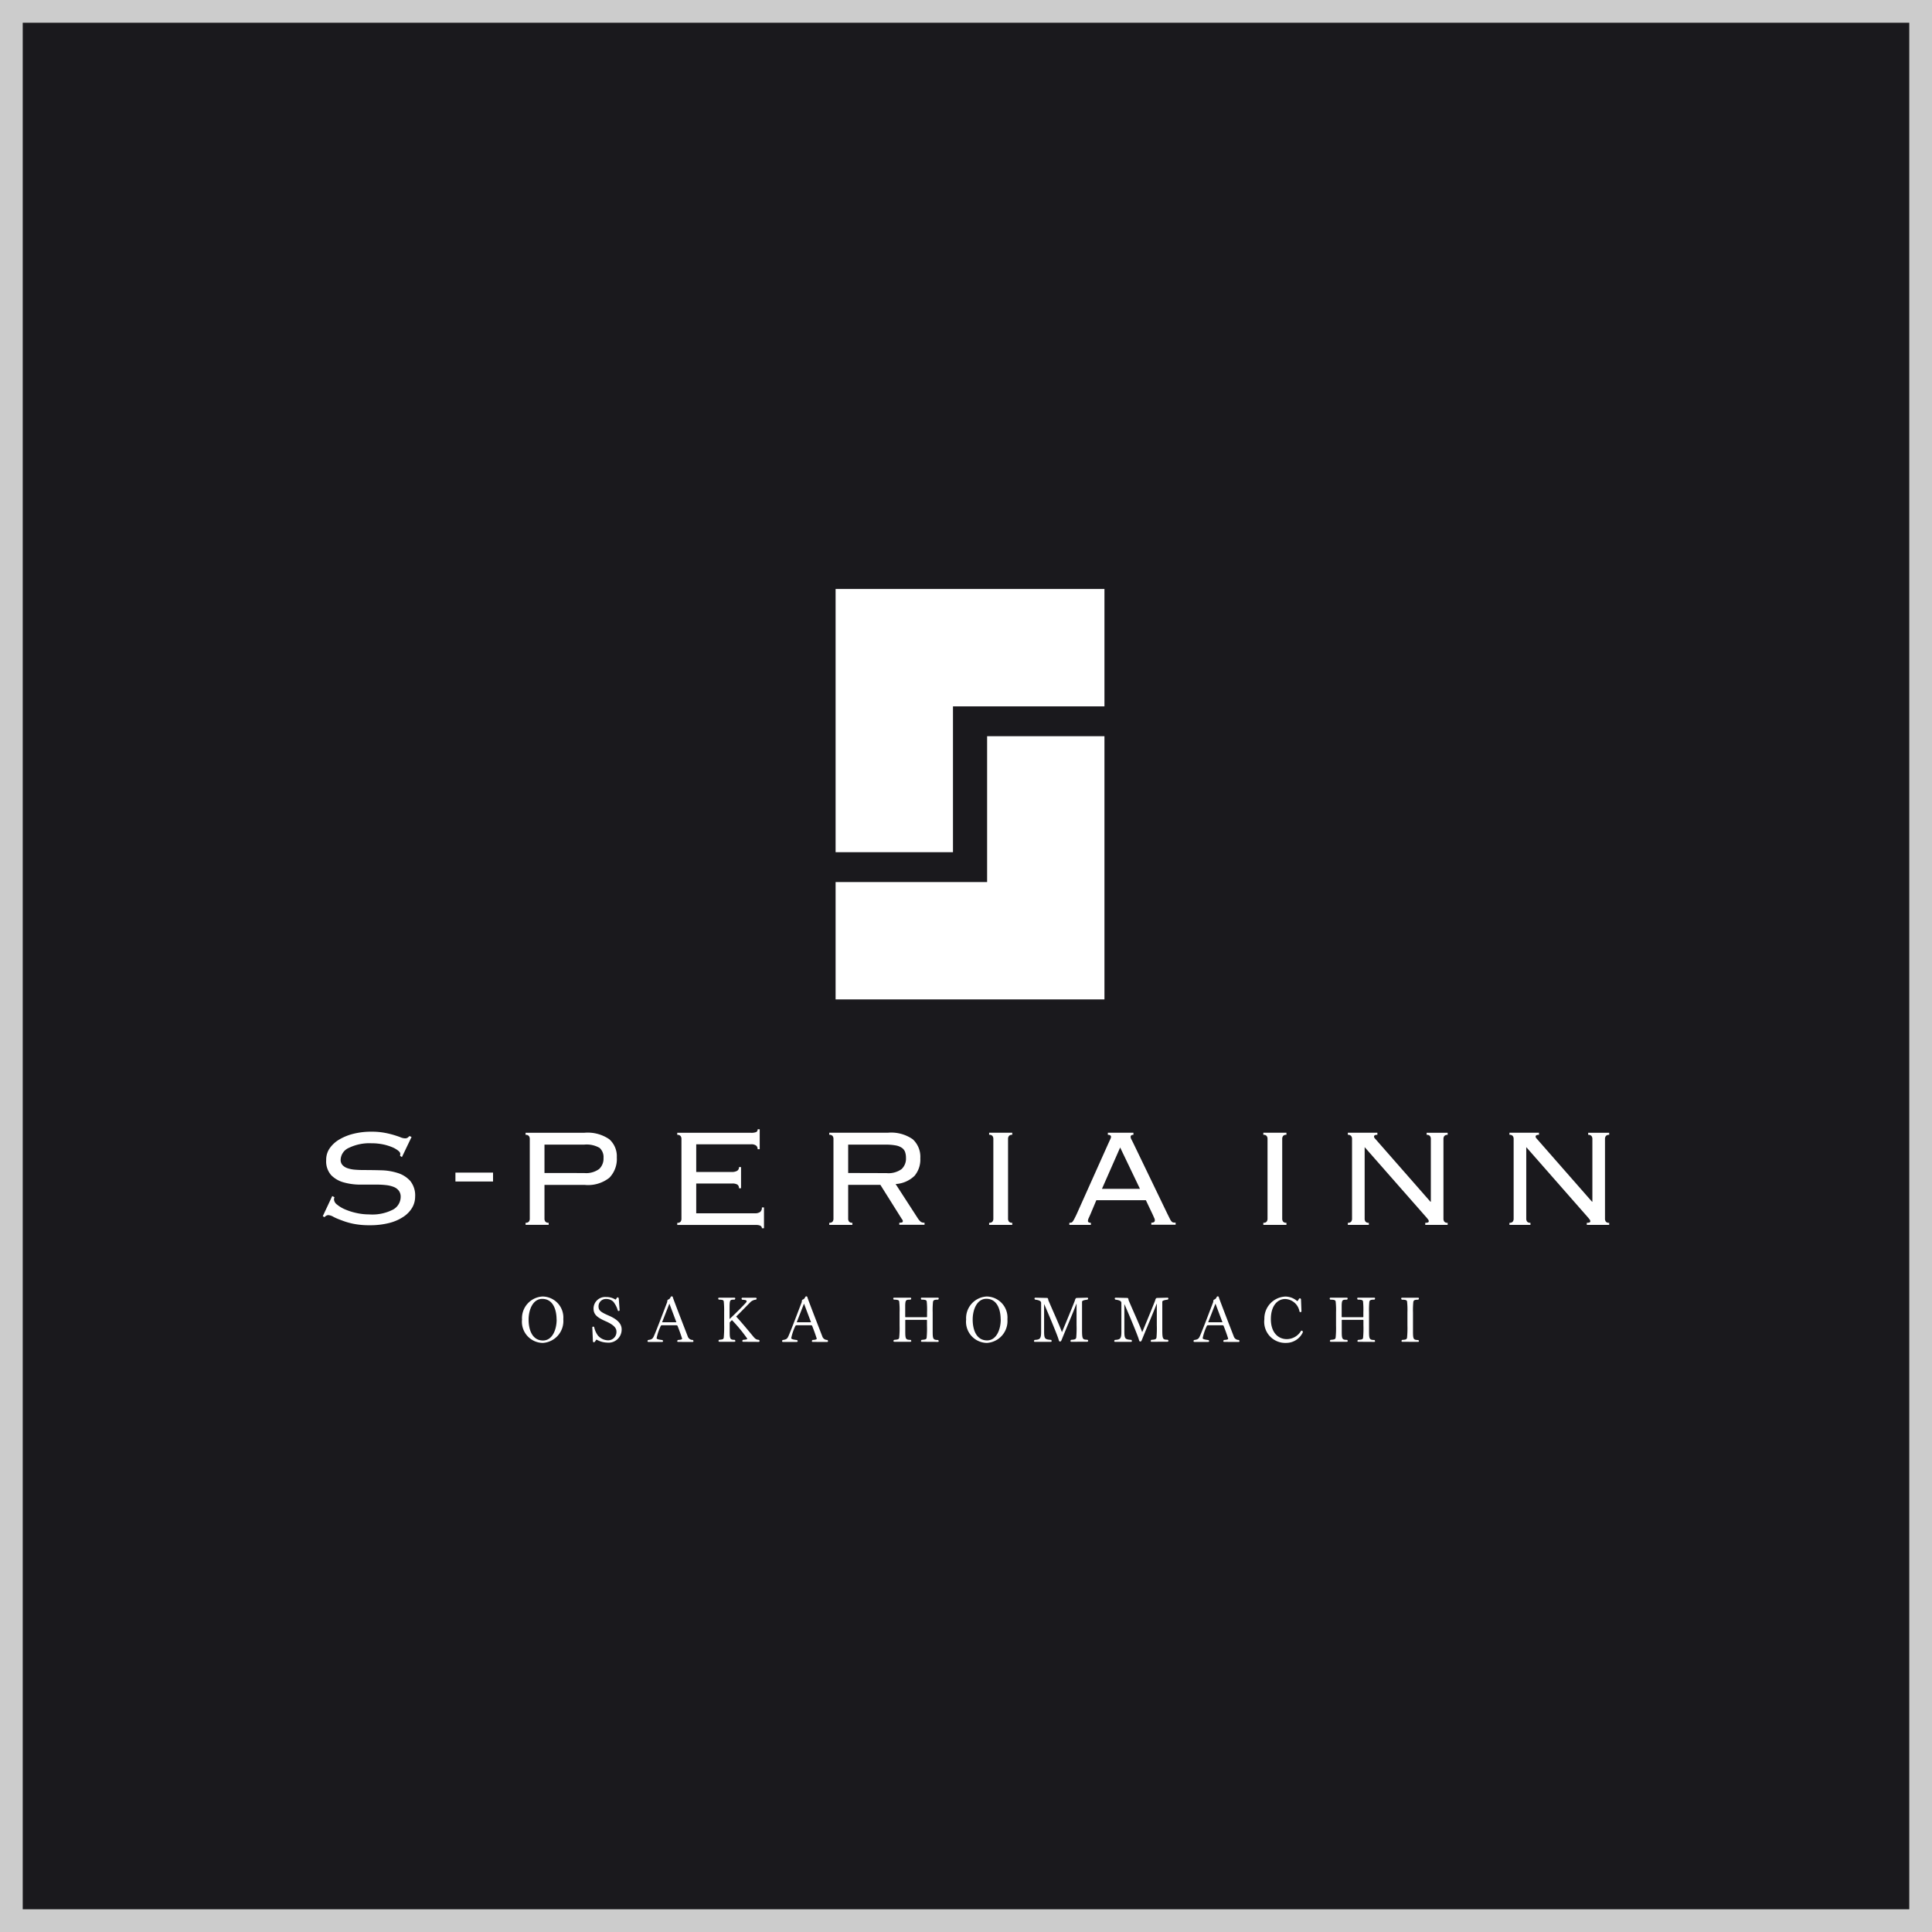 <svg xmlns="http://www.w3.org/2000/svg" xmlns:xlink="http://www.w3.org/1999/xlink" width="85" height="85" viewBox="0 0 85 85">
  <defs>
    <style>
      .cls-1 {
        fill: #fff;
      }

      .cls-2 {
        fill: #1a191d;
      }

      .cls-3 {
        fill: #ccc;
      }

      .cls-4 {
        clip-path: url(#clip-path);
      }
    </style>
    <clipPath id="clip-path">
      <rect id="長方形_1200" data-name="長方形 1200" class="cls-1" width="56.597" height="33.175"/>
    </clipPath>
  </defs>
  <g id="logo_top_modal_oosaka" transform="translate(-683 -481)">
    <rect id="長方形_1186" data-name="長方形 1186" class="cls-2" width="85" height="85" transform="translate(683 481)"/>
    <path id="長方形_1186_-_アウトライン" data-name="長方形 1186 - アウトライン" class="cls-3" d="M1,1V84H84V1H1M0,0H85V85H0Z" transform="translate(683 481)"/>
    <g id="グループ_1514" data-name="グループ 1514" transform="translate(697.201 506.913)">
      <path id="パス_18317" data-name="パス 18317" class="cls-1" d="M52.708,0V11.58h5.164V5.164h6.664V0Z" transform="translate(-30.146 0)"/>
      <path id="パス_18318" data-name="パス 18318" class="cls-1" d="M59.374,21.549H52.708v5.163H64.536V15.132H59.374Z" transform="translate(-30.146 -8.655)"/>
      <g id="グループ_1513" data-name="グループ 1513" transform="translate(0 -0.001)">
        <g id="グループ_1512" data-name="グループ 1512" class="cls-4">
          <path id="パス_18319" data-name="パス 18319" class="cls-1" d="M.516,58.666a.256.256,0,0,0-.023.1.313.313,0,0,0,.135.224,1.42,1.42,0,0,0,.354.212,2.724,2.724,0,0,0,.5.158,2.585,2.585,0,0,0,.562.062A1.986,1.986,0,0,0,3.1,59.205a.644.644,0,0,0,.327-.555.437.437,0,0,0-.081-.27.516.516,0,0,0-.223-.166,1.3,1.3,0,0,0-.331-.08,3.334,3.334,0,0,0-.4-.023q-.354,0-.751,0a2.7,2.7,0,0,1-.728-.1,1.215,1.215,0,0,1-.547-.32.919.919,0,0,1-.216-.663A.881.881,0,0,1,.3,56.519a1.34,1.34,0,0,1,.42-.389,2.306,2.306,0,0,1,.628-.255,3.192,3.192,0,0,1,.786-.092,3.108,3.108,0,0,1,.574.046,4.1,4.1,0,0,1,.42.1q.177.054.293.1a.542.542,0,0,0,.193.046.2.2,0,0,0,.123-.031.939.939,0,0,0,.077-.069l.092.039-.424.886L3.4,56.847a.4.4,0,0,0,.008-.1q0-.054-.092-.131a1.1,1.1,0,0,0-.262-.151,2.232,2.232,0,0,0-.4-.123,2.489,2.489,0,0,0-.512-.05,2.07,2.07,0,0,0-.99.2.594.594,0,0,0-.366.524.334.334,0,0,0,.081.235.537.537,0,0,0,.223.139,1.348,1.348,0,0,0,.331.065q.189.015.4.015.362,0,.755.011a2.59,2.59,0,0,1,.724.12,1.237,1.237,0,0,1,.547.347,1.014,1.014,0,0,1,.216.7.955.955,0,0,1-.127.473,1.229,1.229,0,0,1-.381.4,1.993,1.993,0,0,1-.628.277,3.365,3.365,0,0,1-.867.1,3.467,3.467,0,0,1-.72-.065,3.139,3.139,0,0,1-.52-.154Q.6,59.6.462,59.525a.518.518,0,0,0-.223-.073.233.233,0,0,0-.162.092L0,59.5l.416-.886Z" transform="translate(0 -31.905)"/>
          <path id="パス_18320" data-name="パス 18320" class="cls-1" d="M21.029,56.169a.216.216,0,0,0-.039-.135.176.176,0,0,0-.146-.05v-.092h2.589a1.673,1.673,0,0,1,1.094.285,1,1,0,0,1,.331.8,1.184,1.184,0,0,1-.327.894,1.513,1.513,0,0,1-1.075.316h-1.78v1.479a.216.216,0,0,0,.039.135.176.176,0,0,0,.146.05v.092H20.844v-.092a.176.176,0,0,0,.146-.05.216.216,0,0,0,.039-.135Zm2.389,1.495a.976.976,0,0,0,.663-.177A.626.626,0,0,0,24.273,57a.541.541,0,0,0-.173-.443,1.141,1.141,0,0,0-.682-.143H21.676v1.248Z" transform="translate(-11.922 -31.967)"/>
          <path id="パス_18321" data-name="パス 18321" class="cls-1" d="M36.616,55.962a.214.214,0,0,0-.039-.134.175.175,0,0,0-.146-.051v-.092h3.228a.569.569,0,0,0,.254-.035.13.13,0,0,0,.054-.119h.092v.878h-.092a.206.206,0,0,0-.062-.158.356.356,0,0,0-.239-.058h-2.4v1.218h1.564a.484.484,0,0,0,.227-.047.174.174,0,0,0,.089-.17h.092v.933h-.092a.179.179,0,0,0-.069-.162.428.428,0,0,0-.231-.047h-1.58v1.31h2.573a.4.4,0,0,0,.239-.058.24.24,0,0,0,.077-.2h.092v.916h-.092c0-.1-.09-.146-.27-.146H36.431v-.092a.176.176,0,0,0,.146-.05.215.215,0,0,0,.039-.135Z" transform="translate(-20.836 -31.76)"/>
          <path id="パス_18322" data-name="パス 18322" class="cls-1" d="M52.887,59.667a.216.216,0,0,0,.039.135.176.176,0,0,0,.146.05v.092H52.055v-.092a.176.176,0,0,0,.146-.05.216.216,0,0,0,.039-.135v-3.5a.216.216,0,0,0-.039-.135.176.176,0,0,0-.146-.05v-.092h2.581a1.657,1.657,0,0,1,1.094.289,1.05,1.05,0,0,1,.331.836,1.115,1.115,0,0,1-.254.771,1.308,1.308,0,0,1-.832.362l.971,1.5a.778.778,0,0,0,.135.161.276.276,0,0,0,.166.039v.092h-1.11v-.092a.31.31,0,0,0,.127-.015.056.056,0,0,0,.027-.054.118.118,0,0,0-.039-.085l-.948-1.51H52.887Zm1.687-2a.975.975,0,0,0,.663-.177A.626.626,0,0,0,55.43,57a.785.785,0,0,0-.039-.262.38.38,0,0,0-.139-.181.692.692,0,0,0-.274-.108,2.326,2.326,0,0,0-.443-.035H52.887v1.248Z" transform="translate(-29.772 -31.967)"/>
          <path id="パス_18323" data-name="パス 18323" class="cls-1" d="M68.489,59.852a.176.176,0,0,0,.146-.05.216.216,0,0,0,.039-.135v-3.5a.216.216,0,0,0-.039-.135.176.176,0,0,0-.146-.05v-.092h1.017v.092a.176.176,0,0,0-.146.05.216.216,0,0,0-.039.135v3.5a.216.216,0,0,0,.039.135.176.176,0,0,0,.146.05v.092H68.489Z" transform="translate(-39.172 -31.967)"/>
          <path id="パス_18324" data-name="パス 18324" class="cls-1" d="M77.658,59.483l-.069.154a.35.35,0,0,0-.039.131q0,.085.131.085v.092h-.948v-.092a.376.376,0,0,0,.081-.008.12.12,0,0,0,.065-.046.726.726,0,0,0,.069-.112q.039-.073.1-.2l1.395-3.113.092-.2a.265.265,0,0,0,.031-.1q0-.092-.139-.092v-.092h1.125v.092q-.123,0-.123.092a.275.275,0,0,0,.039.119q.039.073.1.2l1.479,3.067.108.216a.533.533,0,0,0,.073.116.136.136,0,0,0,.073.046.582.582,0,0,0,.108.008v.092H80.339v-.092a.2.2,0,0,0,.123-.027.1.1,0,0,0,.031-.081.2.2,0,0,0-.019-.081l-.081-.181-.293-.616H77.92Zm2.181-1.125-.871-1.818-.8,1.818Z" transform="translate(-43.887 -31.967)"/>
          <path id="パス_18325" data-name="パス 18325" class="cls-1" d="M96.668,59.852a.175.175,0,0,0,.146-.05.216.216,0,0,0,.039-.135v-3.5a.216.216,0,0,0-.039-.135.175.175,0,0,0-.146-.05v-.092h1.017v.092a.177.177,0,0,0-.147.05.218.218,0,0,0-.039.135v3.5a.219.219,0,0,0,.039.135.177.177,0,0,0,.147.05v.092H96.668Z" transform="translate(-55.288 -31.967)"/>
          <path id="パス_18326" data-name="パス 18326" class="cls-1" d="M109,58.928V56.169a.216.216,0,0,0-.039-.135.176.176,0,0,0-.146-.05v-.092h.925v.092a.176.176,0,0,0-.146.05.216.216,0,0,0-.039.135v3.5a.216.216,0,0,0,.039.135.176.176,0,0,0,.146.05v.092h-.986v-.092q.154,0,.154-.062a.129.129,0,0,0-.031-.089.563.563,0,0,1-.046-.058l-2.743-3.121v3.144a.216.216,0,0,0,.039.135.176.176,0,0,0,.146.05v.092h-.925v-.092a.176.176,0,0,0,.146-.05.216.216,0,0,0,.039-.135v-3.5a.216.216,0,0,0-.039-.135.176.176,0,0,0-.146-.05v-.092h1.3v.092a.244.244,0,0,0-.116.019.071.071,0,0,0-.031.065.088.088,0,0,0,.019.05.4.4,0,0,0,.042.05l2.419,2.758Z" transform="translate(-60.25 -31.967)"/>
          <path id="パス_18327" data-name="パス 18327" class="cls-1" d="M125.609,58.928V56.169a.216.216,0,0,0-.039-.135.176.176,0,0,0-.146-.05v-.092h.925v.092a.176.176,0,0,0-.146.05.216.216,0,0,0-.039.135v3.5a.216.216,0,0,0,.039.135.176.176,0,0,0,.146.05v.092h-.986v-.092q.154,0,.154-.062a.129.129,0,0,0-.031-.089.56.56,0,0,1-.046-.058L122.7,56.524v3.144a.216.216,0,0,0,.039.135.176.176,0,0,0,.146.05v.092h-.925v-.092a.176.176,0,0,0,.146-.05.216.216,0,0,0,.039-.135v-3.5a.216.216,0,0,0-.039-.135.176.176,0,0,0-.146-.05v-.092h1.3v.092a.244.244,0,0,0-.116.019.071.071,0,0,0-.031.065.088.088,0,0,0,.019.05.4.4,0,0,0,.042.05l2.419,2.758Z" transform="translate(-69.752 -31.967)"/>
          <path id="パス_18328" data-name="パス 18328" class="cls-1" d="M20.481,73.755a.956.956,0,0,1,.9-1.034.925.925,0,0,1,.915,1,.964.964,0,0,1-.9,1.042.931.931,0,0,1-.918-1.012M22,73.738c0-.433-.152-.912-.631-.912-.413,0-.6.479-.6.912s.152.918.634.918c.414,0,.6-.482.6-.918" transform="translate(-11.714 -41.592)"/>
          <path id="パス_18329" data-name="パス 18329" class="cls-1" d="M27.7,74.115v0a.037.037,0,0,1,.042-.039.043.043,0,0,1,.041.025.932.932,0,0,0,.166.369.6.6,0,0,0,.424.207.365.365,0,0,0,.389-.381c0-.113-.047-.27-.471-.455-.408-.178-.537-.314-.537-.568a.513.513,0,0,1,.554-.5.755.755,0,0,1,.411.113c.014-.006.022-.011.039-.042s.03-.055.061-.055.044.028.047.072l.036.5a.055.055,0,0,1-.044.028.05.05,0,0,1-.033-.014,1.113,1.113,0,0,0-.2-.394.431.431,0,0,0-.309-.121.322.322,0,0,0-.342.32c0,.171.066.245.443.408s.574.35.574.612a.575.575,0,0,1-.637.579.983.983,0,0,1-.468-.133c-.02.011-.033.042-.055.071s-.036.047-.061.047-.042-.014-.044-.058Z" transform="translate(-15.842 -41.622)"/>
          <path id="パス_18330" data-name="パス 18330" class="cls-1" d="M34.727,74.7c-.03,0-.044-.014-.044-.033a.071.071,0,0,1,.033-.052c.166-.008.182-.038.182-.06-.014-.042-.08-.256-.2-.557-.011-.027-.033-.03-.063-.03h-.62a.06.06,0,0,0-.063.044,2.3,2.3,0,0,0-.176.524c0,.027.036.058.248.082a.055.055,0,0,1,.036.045c0,.022-.019.039-.05.039H33.42c-.03,0-.044-.017-.044-.036a.06.06,0,0,1,.03-.05c.143-.017.19-.052.232-.132.069-.135.339-.841.6-1.527a.41.41,0,0,0,.009-.06.064.064,0,0,1,.05-.063.173.173,0,0,0,.093-.1.061.061,0,0,1,.053-.039.052.052,0,0,1,.05.05c.006.047.648,1.7.651,1.706a.225.225,0,0,0,.215.163h.008a.068.068,0,0,1,.03.053c0,.021-.014.036-.042.036Zm-.389-1.684-.32.819h.628Z" transform="translate(-19.089 -41.574)"/>
          <path id="パス_18331" data-name="パス 18331" class="cls-1" d="M41.744,74.783c-.03,0-.044-.016-.044-.036a.063.063,0,0,1,.033-.05c.157-.009.182-.028.185-.052a6.623,6.623,0,0,0-.673-.816c-.047.044-.083.083-.1.107v.306c0,.405,0,.455.22.455a.081.081,0,0,1,.03.052c0,.019-.017.033-.044.033h-.653c-.03,0-.045-.016-.045-.039a.058.058,0,0,1,.031-.047c.173-.017.187-.028.2-.1a5.053,5.053,0,0,0,.017-.568v-.54a3.816,3.816,0,0,0-.017-.479c-.008-.047-.03-.08-.212-.08a.062.062,0,0,1-.033-.05.039.039,0,0,1,.044-.036h.664c.027,0,.044.014.044.036a.065.065,0,0,1-.033.05c-.215,0-.218,0-.218.446v.408c.278-.262.6-.584.725-.728A.1.1,0,0,0,41.89,73c0-.033-.014-.058-.193-.068a.06.06,0,0,1-.03-.047.039.039,0,0,1,.044-.039h.576a.039.039,0,0,1,.044.036.061.061,0,0,1-.03.047.4.4,0,0,0-.271.138c-.1.1-.408.419-.6.606.21.221.557.643.731.852.1.124.149.165.267.173a.067.067,0,0,1,.033.05c0,.022-.019.039-.047.039Z" transform="translate(-23.243 -41.662)"/>
          <path id="パス_18332" data-name="パス 18332" class="cls-1" d="M48.563,74.7c-.03,0-.044-.014-.044-.033a.071.071,0,0,1,.033-.052c.166-.008.182-.038.182-.06-.014-.042-.08-.256-.2-.557-.011-.027-.033-.03-.063-.03h-.62a.06.06,0,0,0-.063.044,2.3,2.3,0,0,0-.176.524c0,.027.036.058.248.082a.055.055,0,0,1,.036.045c0,.022-.019.039-.05.039h-.593c-.03,0-.044-.017-.044-.036a.06.06,0,0,1,.03-.05c.143-.017.19-.052.232-.132.069-.135.339-.841.6-1.527a.41.41,0,0,0,.009-.06.064.064,0,0,1,.05-.063.175.175,0,0,0,.094-.1.06.06,0,0,1,.052-.039.052.052,0,0,1,.05.05c.006.047.648,1.7.651,1.706a.225.225,0,0,0,.215.163h.008a.068.068,0,0,1,.03.053c0,.021-.014.036-.042.036Zm-.389-1.684-.32.819h.628Z" transform="translate(-27.002 -41.574)"/>
          <path id="パス_18333" data-name="パス 18333" class="cls-1" d="M59.9,74.783c-.031,0-.044-.014-.044-.033a.064.064,0,0,1,.03-.05c.184-.016.207-.027.22-.1a4.469,4.469,0,0,0,.014-.538v-.22c0-.014-.006-.025-.023-.025H59.19a.022.022,0,0,0-.025.025v.411c0,.4,0,.446.238.446a.079.079,0,0,1,.027.05c0,.019-.014.033-.041.033h-.7c-.031,0-.044-.014-.044-.033a.064.064,0,0,1,.03-.05c.181-.016.206-.027.223-.1a4.226,4.226,0,0,0,.017-.529v-.584a3.3,3.3,0,0,0-.017-.477c-.009-.047-.039-.08-.232-.08a.061.061,0,0,1-.03-.05c0-.019.013-.036.042-.036h.708c.027,0,.041.014.041.033a.071.071,0,0,1-.03.053c-.2,0-.226.011-.235.248v.5a.023.023,0,0,0,.025.025H60.1a.024.024,0,0,0,.023-.025v-.19a3.432,3.432,0,0,0-.014-.479c-.009-.047-.036-.08-.229-.08a.059.059,0,0,1-.027-.05.035.035,0,0,1,.039-.036h.705c.027,0,.041.017.041.033a.066.066,0,0,1-.03.053c-.173,0-.209.027-.223.1a3.607,3.607,0,0,0-.014.461v.769c0,.389,0,.446.237.446a.076.076,0,0,1,.028.053c0,.016-.011.03-.039.03Z" transform="translate(-33.538 -41.662)"/>
          <path id="パス_18334" data-name="パス 18334" class="cls-1" d="M66.127,73.755a.956.956,0,0,1,.9-1.034.925.925,0,0,1,.915,1,.964.964,0,0,1-.9,1.042.931.931,0,0,1-.918-1.012m1.521-.017c0-.433-.152-.912-.631-.912-.413,0-.6.479-.6.912s.152.918.634.918c.413,0,.6-.482.6-.918" transform="translate(-37.821 -41.592)"/>
          <path id="パス_18335" data-name="パス 18335" class="cls-1" d="M74.745,74.783c-.03,0-.047-.016-.047-.036a.072.072,0,0,1,.033-.05c.165-.009.207-.028.223-.1a4.676,4.676,0,0,0,.014-.541V73.13c0-.019,0-.028,0-.028s-.006.009-.014.028c-.154.408-.438,1.058-.631,1.541-.03.074-.041.1-.083.1s-.05-.044-.063-.091c-.071-.248-.631-1.558-.637-1.558v1.2c0,.342.041.355.306.378a.067.067,0,0,1,.027.05c0,.019-.014.036-.044.036h-.692c-.028,0-.042-.014-.042-.033a.07.07,0,0,1,.028-.052c.226-.014.286-.042.286-.351V73.075c0-.058-.033-.119-.259-.146a.058.058,0,0,1-.033-.05c0-.019.014-.036.05-.036h.005l.494.011c.036,0,.055.028.058.094.21.493.469,1.056.59,1.383.008.016.008.028.011.028s.5-1.2.568-1.389c.02-.077.039-.116.091-.116l.449-.011h0c.03,0,.044.017.044.036a.056.056,0,0,1-.033.05c-.215.025-.235.063-.235.1v1.216c0,.436.025.441.237.449a.057.057,0,0,1,.033.047c0,.022-.016.039-.047.039Z" transform="translate(-41.805 -41.662)"/>
          <path id="パス_18336" data-name="パス 18336" class="cls-1" d="M82.994,74.783c-.03,0-.047-.016-.047-.036a.072.072,0,0,1,.033-.05c.165-.009.207-.028.223-.1a4.678,4.678,0,0,0,.014-.541V73.13c0-.019,0-.028,0-.028s-.006.009-.014.028c-.154.408-.438,1.058-.631,1.541-.03.074-.041.1-.083.1s-.05-.044-.063-.091c-.071-.248-.631-1.558-.637-1.558v1.2c0,.342.041.355.306.378a.067.067,0,0,1,.027.05c0,.019-.014.036-.044.036h-.692c-.028,0-.042-.014-.042-.033a.07.07,0,0,1,.028-.052c.226-.014.286-.042.286-.351V73.075c0-.058-.033-.119-.259-.146a.058.058,0,0,1-.033-.05c0-.019.014-.036.05-.036h.005l.494.011c.036,0,.055.028.058.094.21.493.469,1.056.59,1.383.008.016.008.028.011.028s.5-1.2.568-1.389c.02-.077.039-.116.091-.116l.449-.011h0c.03,0,.044.017.044.036a.056.056,0,0,1-.033.05c-.215.025-.235.063-.235.1v1.216c0,.436.025.441.237.449a.057.057,0,0,1,.033.047c0,.022-.016.039-.047.039Z" transform="translate(-46.523 -41.662)"/>
          <path id="パス_18337" data-name="パス 18337" class="cls-1" d="M90.852,74.7c-.03,0-.044-.014-.044-.033a.071.071,0,0,1,.033-.052c.166-.008.182-.038.182-.06-.014-.042-.08-.256-.2-.557-.011-.027-.033-.03-.063-.03h-.62a.06.06,0,0,0-.063.044,2.3,2.3,0,0,0-.176.524c0,.027.036.058.248.082a.055.055,0,0,1,.036.045c0,.022-.019.039-.05.039h-.593c-.03,0-.044-.017-.044-.036a.06.06,0,0,1,.03-.05c.143-.017.19-.052.232-.132.069-.135.339-.841.6-1.527a.409.409,0,0,0,.009-.06.064.064,0,0,1,.05-.063.175.175,0,0,0,.094-.1.06.06,0,0,1,.052-.039.052.052,0,0,1,.05.05c.006.047.648,1.7.651,1.706a.225.225,0,0,0,.215.163h.008a.068.068,0,0,1,.03.053c0,.021-.014.036-.042.036Zm-.389-1.684-.32.819h.628Z" transform="translate(-51.189 -41.574)"/>
          <path id="パス_18338" data-name="パス 18338" class="cls-1" d="M98.409,73.374a.049.049,0,0,1-.044.036.057.057,0,0,1-.042-.025.664.664,0,0,0-.631-.554c-.328,0-.629.284-.629.885s.331.88.7.88a.734.734,0,0,0,.626-.361.05.05,0,0,1,.033-.011c.028,0,.047.025.047.061v.011a.807.807,0,0,1-.733.466.926.926,0,0,1-.959-1.044.967.967,0,0,1,.926-.995.8.8,0,0,1,.518.2c.017,0,.044-.036.066-.077.011-.02.016-.03.027-.036a.045.045,0,0,1,.025-.009.052.052,0,0,1,.05.053Z" transform="translate(-55.351 -41.592)"/>
          <path id="パス_18339" data-name="パス 18339" class="cls-1" d="M104.759,74.783c-.03,0-.044-.014-.044-.033a.065.065,0,0,1,.03-.05c.184-.016.207-.027.22-.1a4.608,4.608,0,0,0,.014-.538v-.22c0-.014-.006-.025-.022-.025h-.907a.022.022,0,0,0-.025.025v.411c0,.4,0,.446.237.446a.078.078,0,0,1,.027.05c0,.019-.014.033-.041.033h-.7c-.03,0-.044-.014-.044-.033a.066.066,0,0,1,.03-.05c.182-.016.207-.027.223-.1a4.228,4.228,0,0,0,.017-.529v-.584a3.3,3.3,0,0,0-.017-.477c-.009-.047-.039-.08-.232-.08a.062.062,0,0,1-.03-.05.037.037,0,0,1,.042-.036h.708c.027,0,.041.014.041.033a.071.071,0,0,1-.03.053c-.2,0-.226.011-.234.248v.5a.023.023,0,0,0,.025.025h.907a.024.024,0,0,0,.022-.025v-.19a3.538,3.538,0,0,0-.014-.479c-.009-.047-.036-.08-.229-.08a.058.058,0,0,1-.027-.05.034.034,0,0,1,.039-.036h.706c.027,0,.041.017.041.033a.066.066,0,0,1-.03.053c-.173,0-.209.027-.223.1a3.74,3.74,0,0,0-.013.461v.769c0,.389,0,.446.237.446a.076.076,0,0,1,.028.053c0,.016-.011.03-.039.03Z" transform="translate(-59.195 -41.662)"/>
          <path id="パス_18340" data-name="パス 18340" class="cls-1" d="M110.9,74.783c-.03,0-.044-.014-.044-.033a.065.065,0,0,1,.03-.05c.171-.008.2-.027.215-.1a4.478,4.478,0,0,0,.016-.54v-.573a3.329,3.329,0,0,0-.016-.477c-.008-.047-.039-.08-.226-.08a.066.066,0,0,1-.033-.05c0-.019.016-.036.044-.036h.694c.028,0,.044.014.044.033a.072.072,0,0,1-.033.053c-.171,0-.2.03-.215.1a3.611,3.611,0,0,0-.014.458v.758c0,.417,0,.455.232.46a.068.068,0,0,1,.03.047c0,.019-.016.033-.044.033Z" transform="translate(-63.397 -41.662)"/>
          <rect id="長方形_1199" data-name="長方形 1199" class="cls-1" width="1.655" height="0.391" transform="translate(5.836 25.678)"/>
        </g>
      </g>
    </g>
  </g>
</svg>
